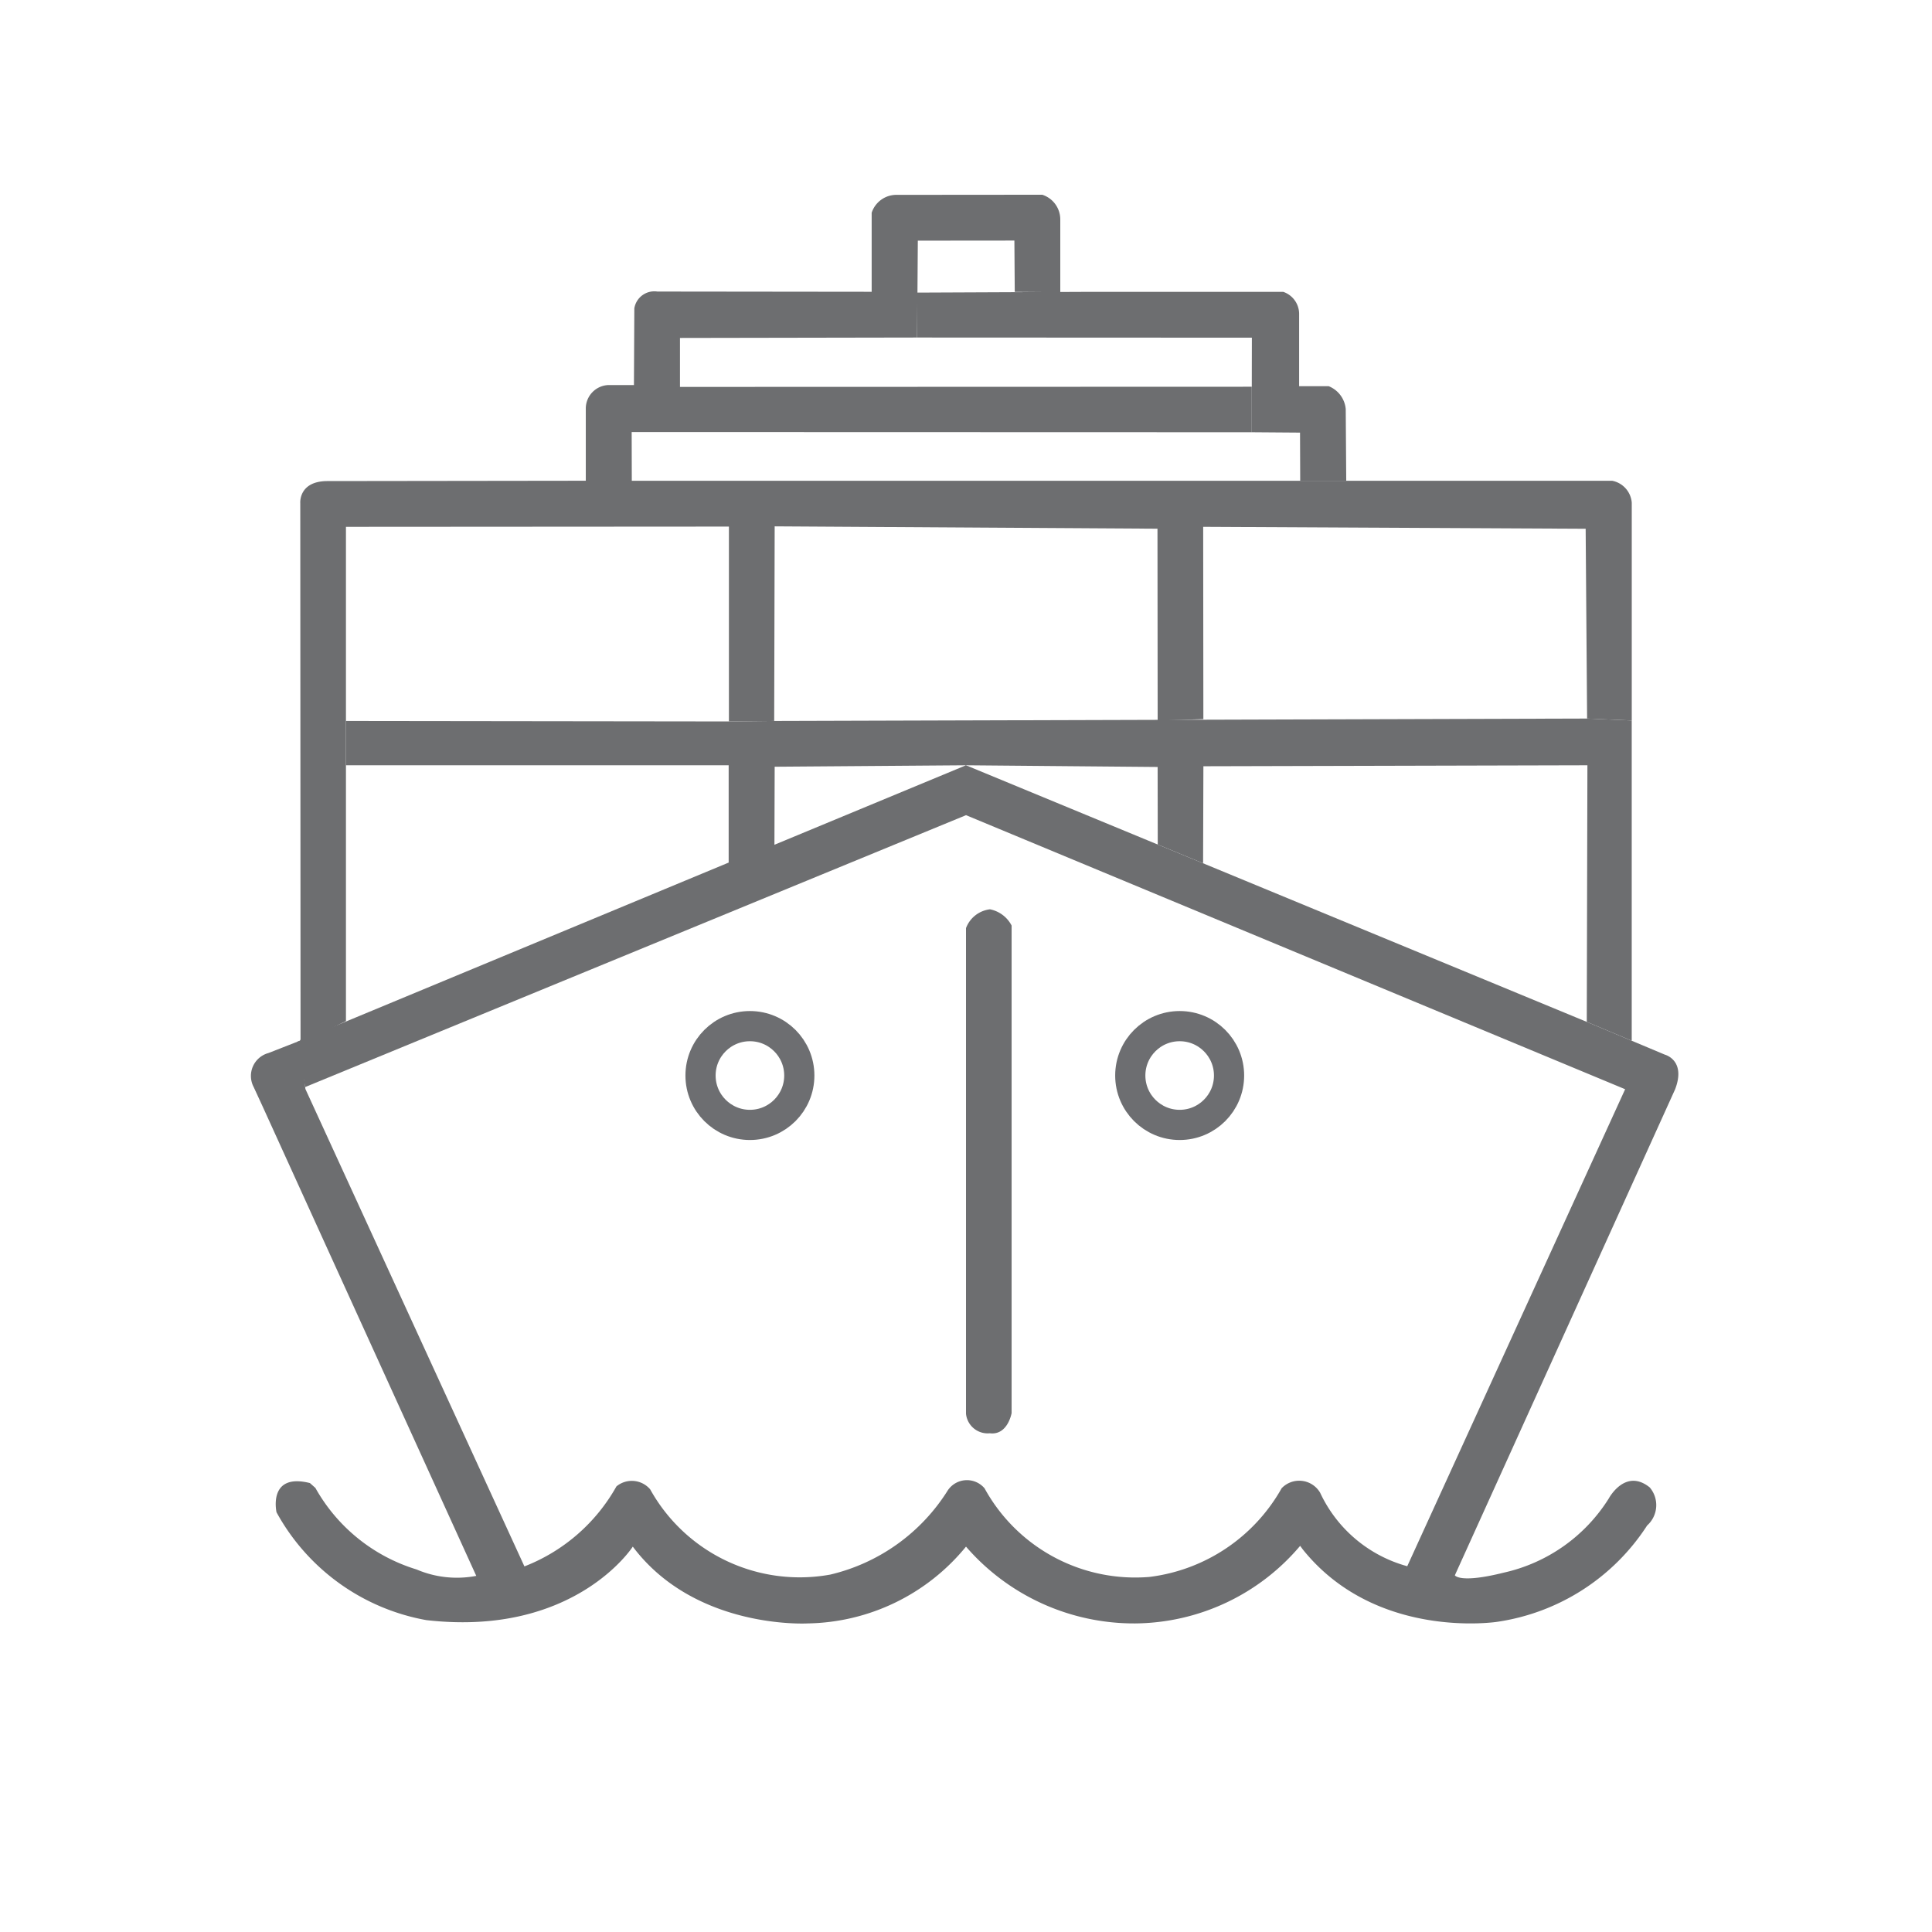 <svg xmlns="http://www.w3.org/2000/svg" width="64" height="64" viewBox="0 0 64 64"><defs><style>.cls-1{fill:none;stroke:#6d6e71;stroke-miterlimit:10;}.cls-2{fill:#6d6e70;}</style></defs><title>oceanfreight-012</title><g id="Layer_4" data-name="Layer 4"><circle class="cls-1" cx="39.078" cy="35.628" r="1.636"/><circle class="cls-1" cx="24.842" cy="35.628" r="1.636"/><path class="cls-2" d="M33.511,30.66V46.809s-.128.745-.723.67A.721.721,0,0,1,32,46.83V30.745a.969.969,0,0,1,.795-.623A1.034,1.034,0,0,1,33.511,30.66Z"/><path class="cls-2" d="M10.117,36.075l7.255,15.814A5.973,5.973,0,0,0,20.42,49.239a.8.8,0,0,1,1.117.096A5.667,5.667,0,0,0,27.505,52.16a6.298,6.298,0,0,0,3.894-2.793.764.764,0,0,1,1.216-.064,5.693,5.693,0,0,0,5.46,2.935A5.843,5.843,0,0,0,42.456,49.3a.803.803,0,0,1,1.276.15A4.49,4.49,0,0,0,46.617,51.883l7.218-15.801L32,27.003V25.351l20.564,8.5,2.585,1.085s.713.181.341,1.149L48.194,52.184s.152.279,1.62-.088a5.521,5.521,0,0,0,3.479-2.457s.542-1.021,1.356-.367a.904.904,0,0,1-.085,1.261,7.146,7.146,0,0,1-4.968,3.192s-4.011.622-6.436-2.394l-.091-.123a7.228,7.228,0,0,1-5.462,2.57A7.361,7.361,0,0,1,32,51.234a6.911,6.911,0,0,1-5.245,2.544s-3.718.216-5.793-2.544c0,0-1.923,3-6.842,2.434A7.082,7.082,0,0,1,9.16,50.096s-.298-1.319,1.106-.968l.181.16a5.771,5.771,0,0,0,3.351,2.702,3.401,3.401,0,0,0,1.979.213L8.691,36.633l-.287-.622a.786.786,0,0,1,.489-1.128l1.032-.404Z"/><path class="cls-2" d="M30.401,9.693l5.437-.024h6.674a.774.774,0,0,1,.523.709v2.415h.979a.902.902,0,0,1,.565.757l.017,2.376H43.071l-.006-1.595-1.598-.012V12.811l.003-1.625-11.097-.005V9.693Z"/><path class="cls-2" d="M9.888,34.603l.068-.173L9.947,16.67s-.064-.723.883-.734l8.575-.011V13.521a.779.779,0,0,1,.755-.766H21l.013-2.54a.671.671,0,0,1,.761-.557l7.101.008V7.048a.862.862,0,0,1,.841-.593l4.81-.004a.859.859,0,0,1,.597.817V9.681l-1.508-.012-.012-1.7-3.199.003-.012,1.691-.019,1.518-7.848.014v1.622l18.942-.006v1.508l-20.542-.006.004,1.614,23.667-.001h8.809a.803.803,0,0,1,.649.723V23.867l-1.479-.064-.048-6.287-12.67-.064.006,6.37-1.514.048-.006-6.356-12.681-.078-.016,6.447-1.5.016V17.444l-12.686.008V33.825Z"/><polygon class="cls-2" points="10.109 36.01 9.838 34.513 24.138 28.574 24.138 25.351 11.46 25.351 11.46 23.883 24.146 23.899 25.646 23.883 52.574 23.803 54.053 23.867 54.053 34.476 52.564 33.851 52.585 25.351 39.864 25.383 39.854 28.597 38.352 27.976 38.348 25.407 32 25.351 25.662 25.399 25.654 27.984 32 25.351 32 27.004 10.109 36.01"/></g></svg>